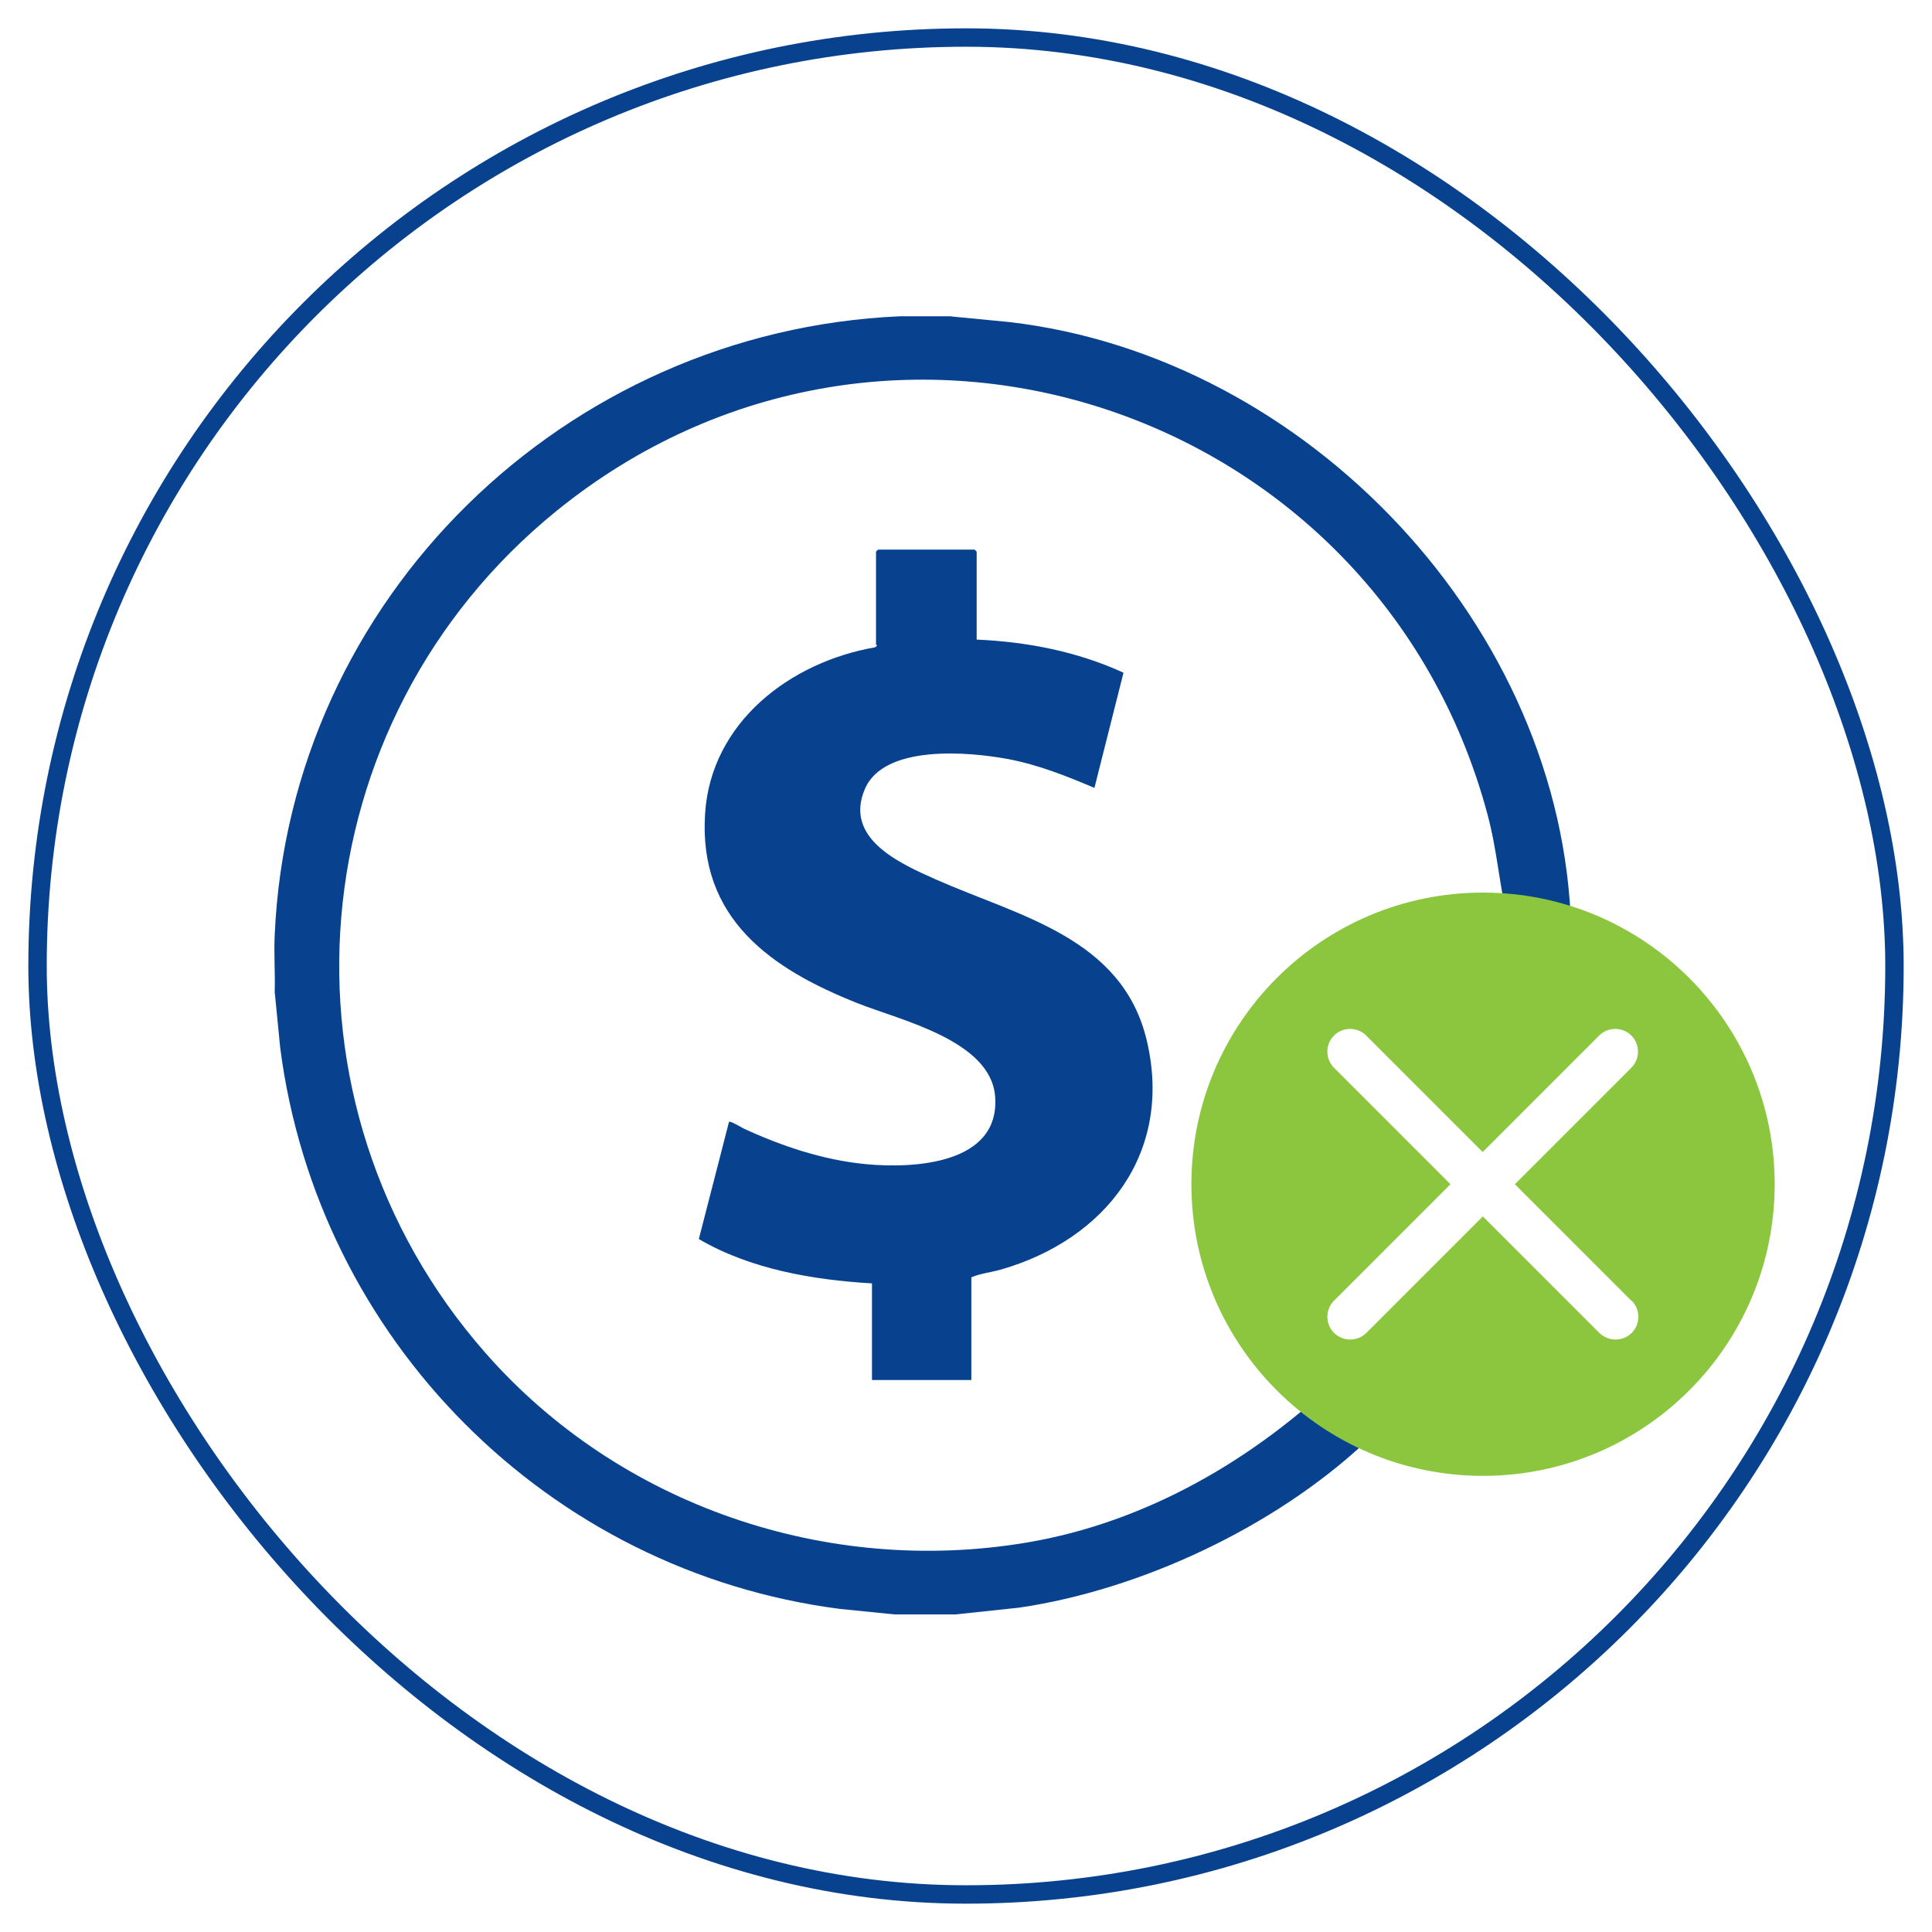 <svg xmlns="http://www.w3.org/2000/svg" id="Layer_1" data-name="Layer 1" viewBox="0 0 105 105"><defs><style>      .cls-1 {        fill: #8cc63f;      }      .cls-2 {        fill: none;        stroke: #08428f;        stroke-miterlimit: 10;      }      .cls-3 {        fill: #08428f;      }    </style></defs><g><path class="cls-3" d="M51.71,17.2l3.12.3c16.23,1.87,30.18,16.6,30.56,33.06,0,.25.05.47-.19.61-.14.08-.79.14-1,.15-1.3.08-1.91.16-2.24-1.21-.46-1.91-.59-3.89-1.12-5.86-5.95-22.17-32.63-31.07-50.61-16.47-14.06,11.42-15.82,32.15-3.82,45.78,7.27,8.26,18.53,12.11,29.42,10.27,6.49-1.1,12.34-4.52,17.02-9.03h.3c.22.66,1.66,2.28,1.58,2.88-.03.26-.41.59-.6.77-4.91,4.55-12.1,7.94-18.72,8.92l-3.48.37h-3.31l-2.98-.3c-15.86-2.05-28.36-14.64-30.41-30.48l-.3-3.05c.03-1.03-.05-2.07,0-3.1.81-18.3,15.78-32.82,33.97-33.62h2.81Z"></path><path class="cls-3" d="M53.07,34.76c2.76.12,5.48.65,7.99,1.8l-1.58,6.26c-1.51-.64-3.04-1.25-4.66-1.56-2.12-.4-6.78-.83-7.82,1.63-1.14,2.69,1.91,4.04,3.87,4.91,4.51,2,10.14,3.15,11.46,8.77,1.43,6.09-2.25,10.8-7.94,12.43-.53.15-1.11.21-1.6.42v5.58h-5.4v-5.25c-3.21-.19-6.61-.77-9.41-2.41l1.64-6.37c.08-.06.67.3.81.37,2.08.96,4.33,1.71,6.63,1.93,2.62.25,7.33,0,7.02-3.71-.26-3.01-5.13-4.11-7.43-5.02-4.74-1.87-8.7-4.61-8.33-10.32.32-4.97,4.63-8.24,9.24-9.04l.11-.09s-.06-.06-.06-.07v-5.04l.11-.11h5.25l.11.11v4.79Z"></path><path class="cls-1" d="M80.6,48.51c-8.76,0-15.85,7.1-15.85,15.85s7.1,15.85,15.85,15.85,15.85-7.1,15.85-15.85-7.1-15.85-15.85-15.85ZM88.68,70.69c.48.48.48,1.27,0,1.75-.24.24-.56.36-.88.36s-.63-.12-.88-.36l-6.33-6.33-6.33,6.33c-.24.24-.56.36-.88.36s-.63-.12-.88-.36c-.48-.48-.48-1.27,0-1.75l6.33-6.33-6.33-6.33c-.48-.48-.48-1.27,0-1.75.48-.48,1.27-.48,1.75,0l6.33,6.33,6.33-6.33c.48-.48,1.27-.48,1.75,0,.48.48.48,1.27,0,1.75l-6.33,6.33,6.33,6.33Z"></path></g><rect class="cls-2" x="2.04" y="2.04" width="100.92" height="100.92" rx="50.46" ry="50.46"></rect></svg>